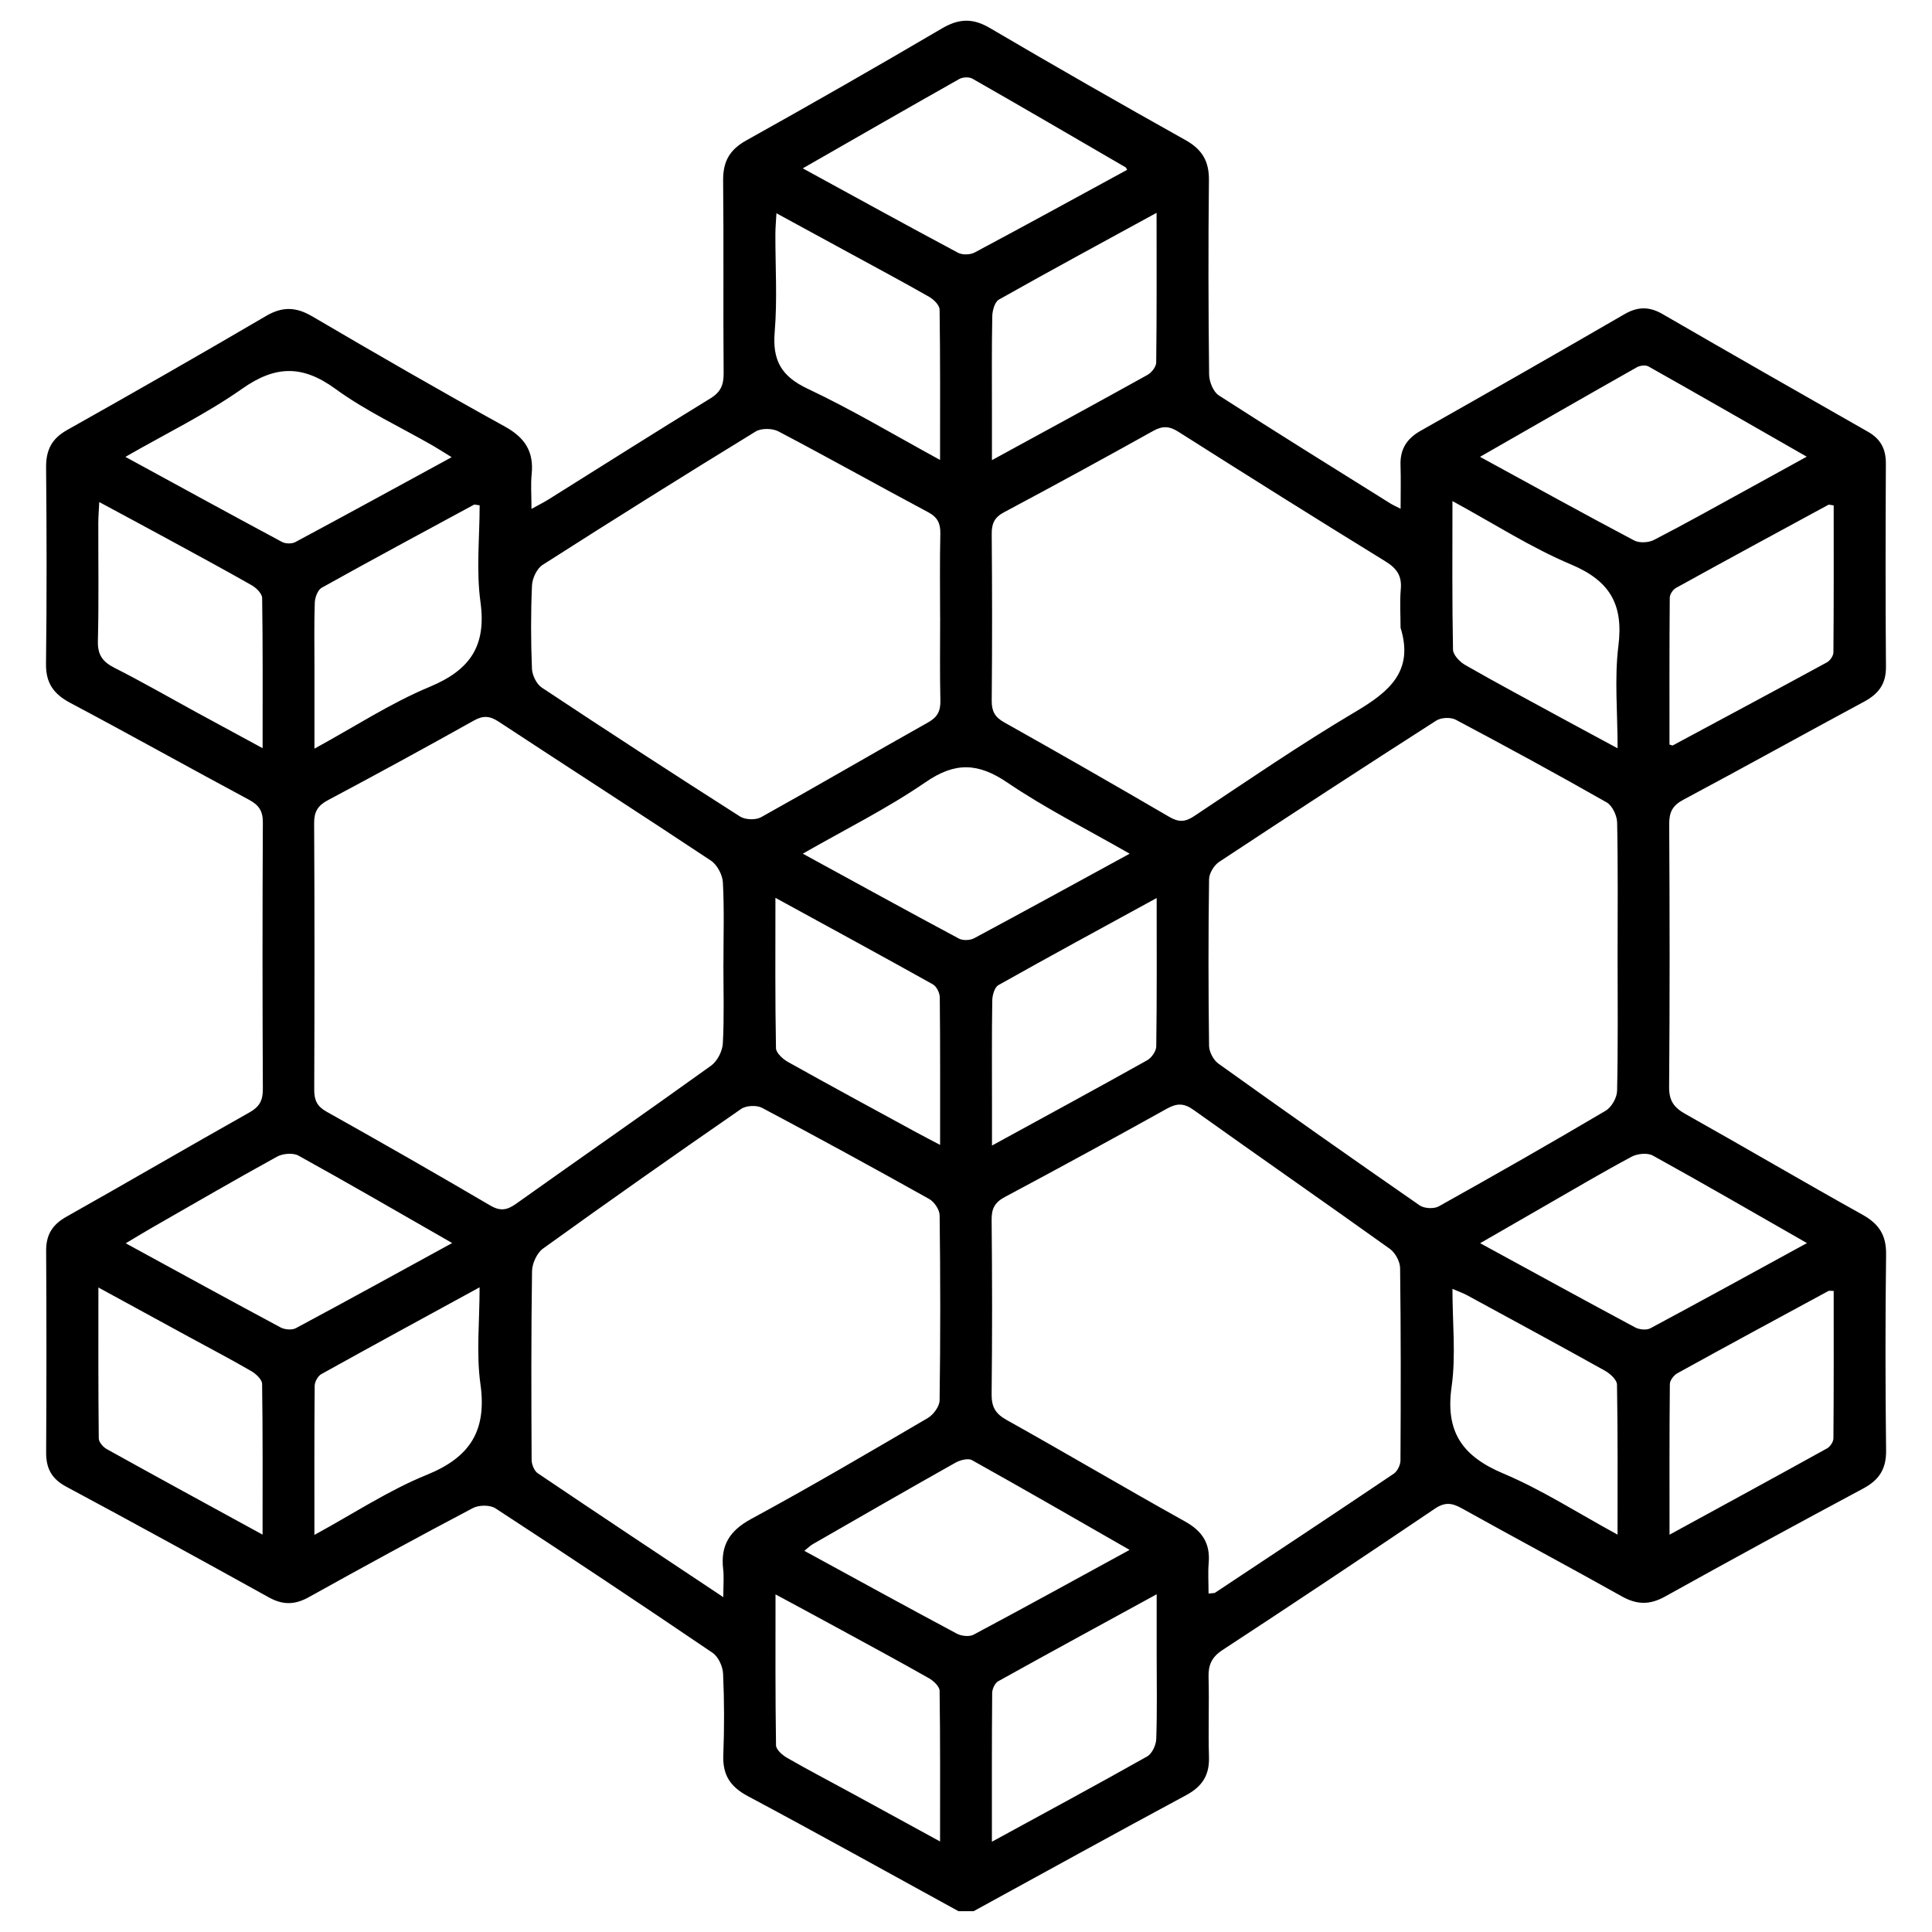 <?xml version="1.0" encoding="UTF-8"?><svg id="Layer_1" xmlns="http://www.w3.org/2000/svg" viewBox="0 0 420 420"><path d="M208.39,415.49c-15.27-8.37-30.48-16.84-45.84-25.04-3.82-2.04-5.48-4.62-5.31-8.92.23-5.89.22-11.81-.05-17.7-.07-1.57-1.03-3.67-2.28-4.52-15.64-10.61-31.37-21.09-47.2-31.41-1.18-.77-3.61-.75-4.91-.06-11.97,6.31-23.85,12.79-35.67,19.37-3.02,1.68-5.62,1.74-8.66.06-14.65-8.12-29.33-16.18-44.09-24.09-3.15-1.69-4.36-3.95-4.35-7.4.08-14.62.09-29.25,0-43.87-.02-3.5,1.36-5.69,4.4-7.4,13.31-7.49,26.5-15.2,39.82-22.69,2.18-1.23,2.9-2.61,2.89-5.05-.09-19.32-.1-38.64,0-57.95.01-2.51-.84-3.8-3.01-4.96-12.99-6.96-25.85-14.16-38.87-21.07-3.62-1.92-5.32-4.31-5.26-8.52.18-14.22.15-28.44.02-42.66-.03-3.76,1.2-6.24,4.57-8.13,14.49-8.14,28.91-16.39,43.25-24.79,3.58-2.1,6.52-1.98,10.06.1,13.87,8.14,27.8,16.18,41.87,23.95,4.35,2.4,6.3,5.44,5.81,10.32-.23,2.25-.04,4.54-.04,7.57,1.59-.88,2.7-1.42,3.74-2.08,11.71-7.32,23.36-14.73,35.14-21.93,2.29-1.4,2.91-2.98,2.89-5.52-.12-13.95.04-27.9-.11-41.85-.04-4.09,1.37-6.68,5.01-8.71,14.28-7.96,28.47-16.08,42.56-24.36,3.68-2.16,6.69-2.28,10.4-.1,14.09,8.28,28.29,16.4,42.55,24.38,3.6,2.01,5.13,4.57,5.09,8.69-.16,14.08-.12,28.17.04,42.26.02,1.56.9,3.76,2.1,4.54,12.39,7.99,24.92,15.75,37.42,23.57.43.27.91.47,2.11,1.08,0-3.5.08-6.49-.02-9.48-.11-3.45,1.33-5.75,4.37-7.47,14.82-8.37,29.59-16.82,44.32-25.35,2.88-1.67,5.39-1.69,8.26-.03,14.85,8.59,29.74,17.1,44.65,25.58,2.75,1.56,3.92,3.73,3.91,6.88-.07,14.76-.1,29.51.02,44.27.03,3.75-1.66,5.88-4.81,7.57-13.1,7.04-26.09,14.28-39.22,21.28-2.38,1.27-3.1,2.7-3.09,5.31.11,19.05.14,38.1-.02,57.15-.02,3.01,1.07,4.48,3.57,5.88,12.86,7.21,25.56,14.69,38.44,21.86,3.58,1.99,5.21,4.43,5.16,8.61-.18,14.22-.17,28.44,0,42.66.05,4.02-1.51,6.42-4.99,8.28-14.41,7.71-28.77,15.53-43.05,23.47-3.31,1.84-6.1,1.82-9.39-.02-11.57-6.49-23.28-12.73-34.86-19.18-2.11-1.17-3.64-1.35-5.78.09-15.33,10.35-30.72,20.62-46.2,30.75-2.36,1.55-3.09,3.26-3.02,5.92.16,5.76-.09,11.54.09,17.3.13,3.98-1.47,6.45-4.97,8.33-15.45,8.31-30.81,16.8-46.2,25.22h-3.22ZM157.27,209.52c0-5.9.19-11.82-.12-17.7-.09-1.65-1.25-3.84-2.62-4.74-15.3-10.16-30.75-20.09-46.1-30.18-1.91-1.26-3.34-1.42-5.41-.26-10.52,5.89-21.11,11.66-31.76,17.33-2.17,1.16-2.98,2.48-2.97,4.97.11,19.32.09,38.64.02,57.96,0,2.27.6,3.6,2.68,4.77,11.93,6.68,23.79,13.47,35.58,20.39,2.24,1.32,3.71,1,5.68-.41,14.09-10.03,28.3-19.89,42.34-29.99,1.35-.97,2.46-3.15,2.55-4.83.31-5.75.12-11.53.12-17.3ZM351.65,207.79c0-9.66.1-19.32-.1-28.98-.03-1.51-1.05-3.68-2.28-4.38-10.83-6.16-21.78-12.12-32.79-17.96-1.1-.59-3.19-.5-4.25.18-15.8,10.13-31.53,20.37-47.19,30.71-1.11.73-2.18,2.48-2.2,3.77-.17,12.07-.16,24.15,0,36.22.02,1.33.96,3.11,2.04,3.88,14.5,10.38,29.08,20.65,43.74,30.81.99.69,3.11.8,4.16.21,12.17-6.79,24.28-13.7,36.28-20.79,1.27-.75,2.45-2.82,2.48-4.3.22-9.79.11-19.59.11-29.38ZM157.24,347.2c0-2.65.17-4.38-.03-6.08-.6-5.16,1.39-8.37,6.1-10.92,12.95-7.01,25.66-14.48,38.38-21.93,1.22-.72,2.55-2.52,2.57-3.83.19-13.41.18-26.82.01-40.23-.01-1.22-1.16-2.94-2.27-3.56-12.04-6.73-24.14-13.35-36.33-19.81-1.18-.63-3.47-.52-4.56.24-14.44,9.98-28.81,20.08-43.05,30.34-1.32.95-2.37,3.22-2.4,4.89-.2,13.68-.16,27.35-.09,41.03,0,1,.56,2.41,1.33,2.93,13.08,8.83,26.24,17.56,40.33,26.93ZM262.74,346.42c.93-.11,1.24-.06,1.43-.19,12.96-8.59,25.92-17.17,38.81-25.85.79-.53,1.46-1.89,1.47-2.87.08-13.95.1-27.89-.08-41.84-.02-1.43-1.05-3.34-2.23-4.18-14.17-10.14-28.48-20.08-42.66-30.2-2.07-1.48-3.59-1.5-5.76-.3-11.7,6.51-23.46,12.93-35.28,19.23-2.21,1.18-2.9,2.55-2.87,5.01.13,12.6.14,25.21,0,37.82-.03,2.75.78,4.25,3.25,5.63,12.98,7.25,25.78,14.83,38.77,22.06,3.77,2.1,5.53,4.77,5.17,9.03-.18,2.11-.03,4.25-.03,6.64ZM304.47,136.51c0-2.82-.19-5.65.05-8.44.26-2.93-.9-4.54-3.38-6.06-15.06-9.26-30.03-18.67-44.96-28.14-1.96-1.24-3.42-1.34-5.47-.2-10.76,6-21.57,11.9-32.44,17.69-2.09,1.11-2.7,2.45-2.68,4.72.1,12.06.11,24.13,0,36.2-.02,2.28.64,3.59,2.69,4.74,12.03,6.75,23.99,13.61,35.91,20.56,2,1.17,3.4,1.17,5.39-.15,11.6-7.71,23.11-15.61,35.08-22.7,7.3-4.33,12.75-8.78,9.82-18.22ZM204.37,134.18c0-6.03-.09-12.07.05-18.1.05-2.26-.56-3.62-2.66-4.74-10.87-5.79-21.61-11.82-32.52-17.55-1.32-.7-3.74-.74-4.97.02-15.53,9.51-30.97,19.18-46.31,28.99-1.25.8-2.24,2.92-2.31,4.47-.27,6.02-.25,12.06-.01,18.09.06,1.42.99,3.35,2.13,4.11,14.29,9.48,28.66,18.82,43.12,28.04,1.13.72,3.38.79,4.55.15,12.17-6.77,24.19-13.81,36.33-20.62,2.07-1.16,2.71-2.5,2.66-4.77-.14-6.03-.05-12.06-.05-18.1ZM245.56,336.93c-11.73-6.72-22.95-13.2-34.27-19.51-.84-.47-2.56-.01-3.57.55-10.38,5.84-20.7,11.78-31.03,17.72-.59.34-1.09.85-1.83,1.45,11.27,6.15,22.17,12.14,33.14,18,1,.53,2.71.72,3.64.23,11.19-5.96,22.29-12.08,33.92-18.43ZM98.18,99.39c-1.65-1.02-2.86-1.81-4.1-2.52-7.09-4.07-14.6-7.55-21.17-12.34-7.17-5.22-13.05-5.1-20.27-.02-7.82,5.5-16.54,9.73-25.38,14.81,11.72,6.39,22.85,12.49,34.04,18.49.77.42,2.15.44,2.91.03,11.2-6,22.33-12.11,33.98-18.45ZM245.56,185.58c-9.26-5.32-18.27-9.83-26.54-15.44-6.36-4.32-11.35-4.55-17.81-.1-8.33,5.73-17.49,10.27-26.69,15.54,11.62,6.35,22.74,12.47,33.94,18.46.86.46,2.41.4,3.3-.07,11.08-5.94,22.1-11.99,33.81-18.38ZM321.74,99.31c11.6,6.33,22.5,12.36,33.51,18.18,1.13.6,3.14.49,4.32-.12,6.79-3.5,13.45-7.24,20.15-10.91,4.16-2.28,8.32-4.57,13.05-7.18-11.87-6.79-23.11-13.26-34.41-19.62-.62-.35-1.85-.21-2.52.18-11.18,6.32-22.31,12.72-34.1,19.47ZM174.5,36.59c11.65,6.37,22.66,12.43,33.75,18.35.95.51,2.66.47,3.63-.05,11.09-5.91,22.1-11.96,33.14-17.97-.17-.3-.2-.47-.3-.53-11.09-6.45-22.17-12.92-33.31-19.28-.73-.42-2.12-.36-2.88.07-11.17,6.3-22.28,12.7-34.02,19.42ZM392.81,270.23c-11.62-6.64-22.5-12.95-33.5-19.02-1.17-.65-3.37-.42-4.63.26-6.37,3.41-12.59,7.09-18.85,10.69-4.54,2.61-9.08,5.23-14.06,8.1,11.61,6.33,22.62,12.37,33.7,18.31.9.48,2.46.64,3.3.19,11.19-5.99,22.31-12.11,34.04-18.52ZM98.31,270.23c-11.56-6.62-22.43-12.93-33.43-19.01-1.18-.65-3.39-.46-4.64.22-9.14,5.03-18.17,10.27-27.22,15.46-1.77,1.02-3.51,2.08-5.69,3.38,11.59,6.32,22.6,12.37,33.68,18.3.9.48,2.46.61,3.31.15,11.19-5.99,22.31-12.12,33.99-18.51ZM104.27,109.85c-.77-.08-1.08-.22-1.26-.12-11.05,5.98-22.11,11.93-33.09,18.05-.85.48-1.45,2.11-1.49,3.23-.16,4.68-.07,9.37-.07,14.05,0,5.66,0,11.33,0,17.69,8.81-4.81,16.59-9.92,25.03-13.43,8.77-3.65,12.38-8.84,11.06-18.44-.95-6.91-.18-14.05-.18-21.03ZM315.75,108.93c0,11.46-.09,21.88.12,32.29.02,1.16,1.49,2.69,2.68,3.36,6.84,3.92,13.8,7.63,20.73,11.41,3.94,2.15,7.9,4.27,12.37,6.68,0-7.93-.71-15.22.18-22.31,1.12-8.98-1.87-14.11-10.3-17.65-8.66-3.64-16.68-8.83-25.78-13.78ZM351.64,333.62c0-11.32.07-21.98-.12-32.64-.02-1.03-1.5-2.37-2.62-3-9.94-5.54-19.95-10.96-29.94-16.39-.87-.47-1.81-.8-3.21-1.4,0,7.47.78,14.52-.19,21.32-1.38,9.77,2.36,15.07,11.21,18.8,8.43,3.55,16.23,8.6,24.88,13.31ZM68.36,333.67c8.61-4.69,16.17-9.71,24.41-13.05,9.45-3.83,13.09-9.61,11.67-19.74-.93-6.64-.18-13.52-.18-21.03-11.98,6.54-23.23,12.66-34.42,18.88-.73.41-1.42,1.65-1.43,2.51-.1,10.56-.06,21.11-.06,32.42ZM21.58,109.14c-.09,1.92-.21,3.2-.21,4.48-.02,8.57.13,17.15-.09,25.71-.08,3.01,1,4.52,3.59,5.84,6.08,3.08,12,6.49,17.99,9.76,4.54,2.48,9.09,4.93,14.23,7.72,0-11.33.06-21.99-.1-32.65-.01-.95-1.28-2.21-2.27-2.77-6.04-3.44-12.17-6.74-18.28-10.07-4.77-2.6-9.56-5.16-14.85-8.01ZM204.36,99.98c0-11.32.06-22-.1-32.67-.01-.96-1.27-2.21-2.27-2.78-5.82-3.32-11.73-6.47-17.61-9.68-5.02-2.74-10.04-5.47-15.59-8.49-.1,1.93-.23,3.22-.23,4.5-.02,7.11.44,14.26-.15,21.32-.51,6.17,1.44,9.63,7.17,12.33,9.64,4.54,18.82,10.05,28.77,15.47ZM362.93,161.86c.46.13.62.23.71.19,11.18-6,22.37-11.99,33.52-18.06.68-.37,1.4-1.42,1.41-2.16.09-10.67.06-21.34.06-31.96-.68-.08-1-.22-1.18-.12-11.05,5.99-22.1,11.98-33.11,18.06-.66.36-1.34,1.39-1.35,2.11-.09,10.68-.06,21.36-.06,31.94ZM251.45,195.22c-12.02,6.57-23.26,12.67-34.41,18.94-.82.46-1.31,2.17-1.33,3.31-.12,7.63-.06,15.26-.06,22.88,0,2.71,0,5.42,0,8.68,11.76-6.43,22.79-12.41,33.74-18.54.95-.53,1.96-1.98,1.97-3.02.15-10.42.09-20.84.09-32.26ZM57.08,333.63c0-11.4.06-22.08-.1-32.77-.01-.96-1.32-2.19-2.33-2.78-4.52-2.62-9.15-5.04-13.74-7.54-6.31-3.44-12.61-6.88-19.52-10.65,0,11.43-.04,22.12.08,32.81,0,.8.95,1.89,1.75,2.33,11,6.11,22.05,12.13,33.87,18.59ZM168.59,346.61c0,11.45-.06,22.13.11,32.82.02.94,1.42,2.15,2.46,2.74,4.65,2.67,9.4,5.15,14.1,7.71,6.19,3.37,12.37,6.76,19.1,10.44,0-11.38.06-22.07-.1-32.76-.01-.94-1.33-2.17-2.34-2.74-6.29-3.57-12.66-7.01-19.01-10.47-4.54-2.48-9.1-4.93-14.31-7.74ZM251.44,46.26c-12.06,6.59-23.23,12.63-34.29,18.87-.9.51-1.42,2.39-1.44,3.65-.14,7.11-.07,14.22-.07,21.32,0,3.12,0,6.23,0,9.93,11.79-6.43,22.84-12.43,33.83-18.54.88-.49,1.87-1.76,1.88-2.68.13-10.57.08-21.14.08-32.54ZM168.57,195.18c0,11.52-.08,22.1.12,32.68.02,1.04,1.51,2.39,2.64,3.02,9.24,5.17,18.55,10.2,27.85,15.27,1.58.86,3.18,1.68,5.19,2.74,0-11.16.04-21.62-.07-32.08-.01-.97-.71-2.38-1.52-2.83-11.08-6.19-22.24-12.25-34.21-18.8ZM398.63,280.64c-.65,0-.95-.09-1.15.01-10.95,5.93-21.91,11.85-32.81,17.87-.78.43-1.65,1.55-1.66,2.36-.11,10.68-.07,21.36-.07,32.75,11.8-6.44,23.04-12.56,34.24-18.76.68-.37,1.38-1.42,1.39-2.16.09-10.68.06-21.37.06-32.07ZM215.64,400.37c11.77-6.42,22.82-12.38,33.75-18.54,1.07-.6,1.93-2.49,1.97-3.81.21-6.15.09-12.31.09-18.46,0-4.07,0-8.14,0-12.98-12.03,6.58-23.27,12.69-34.45,18.91-.71.39-1.3,1.67-1.31,2.54-.09,10.54-.06,21.08-.06,32.34Z"/></svg>